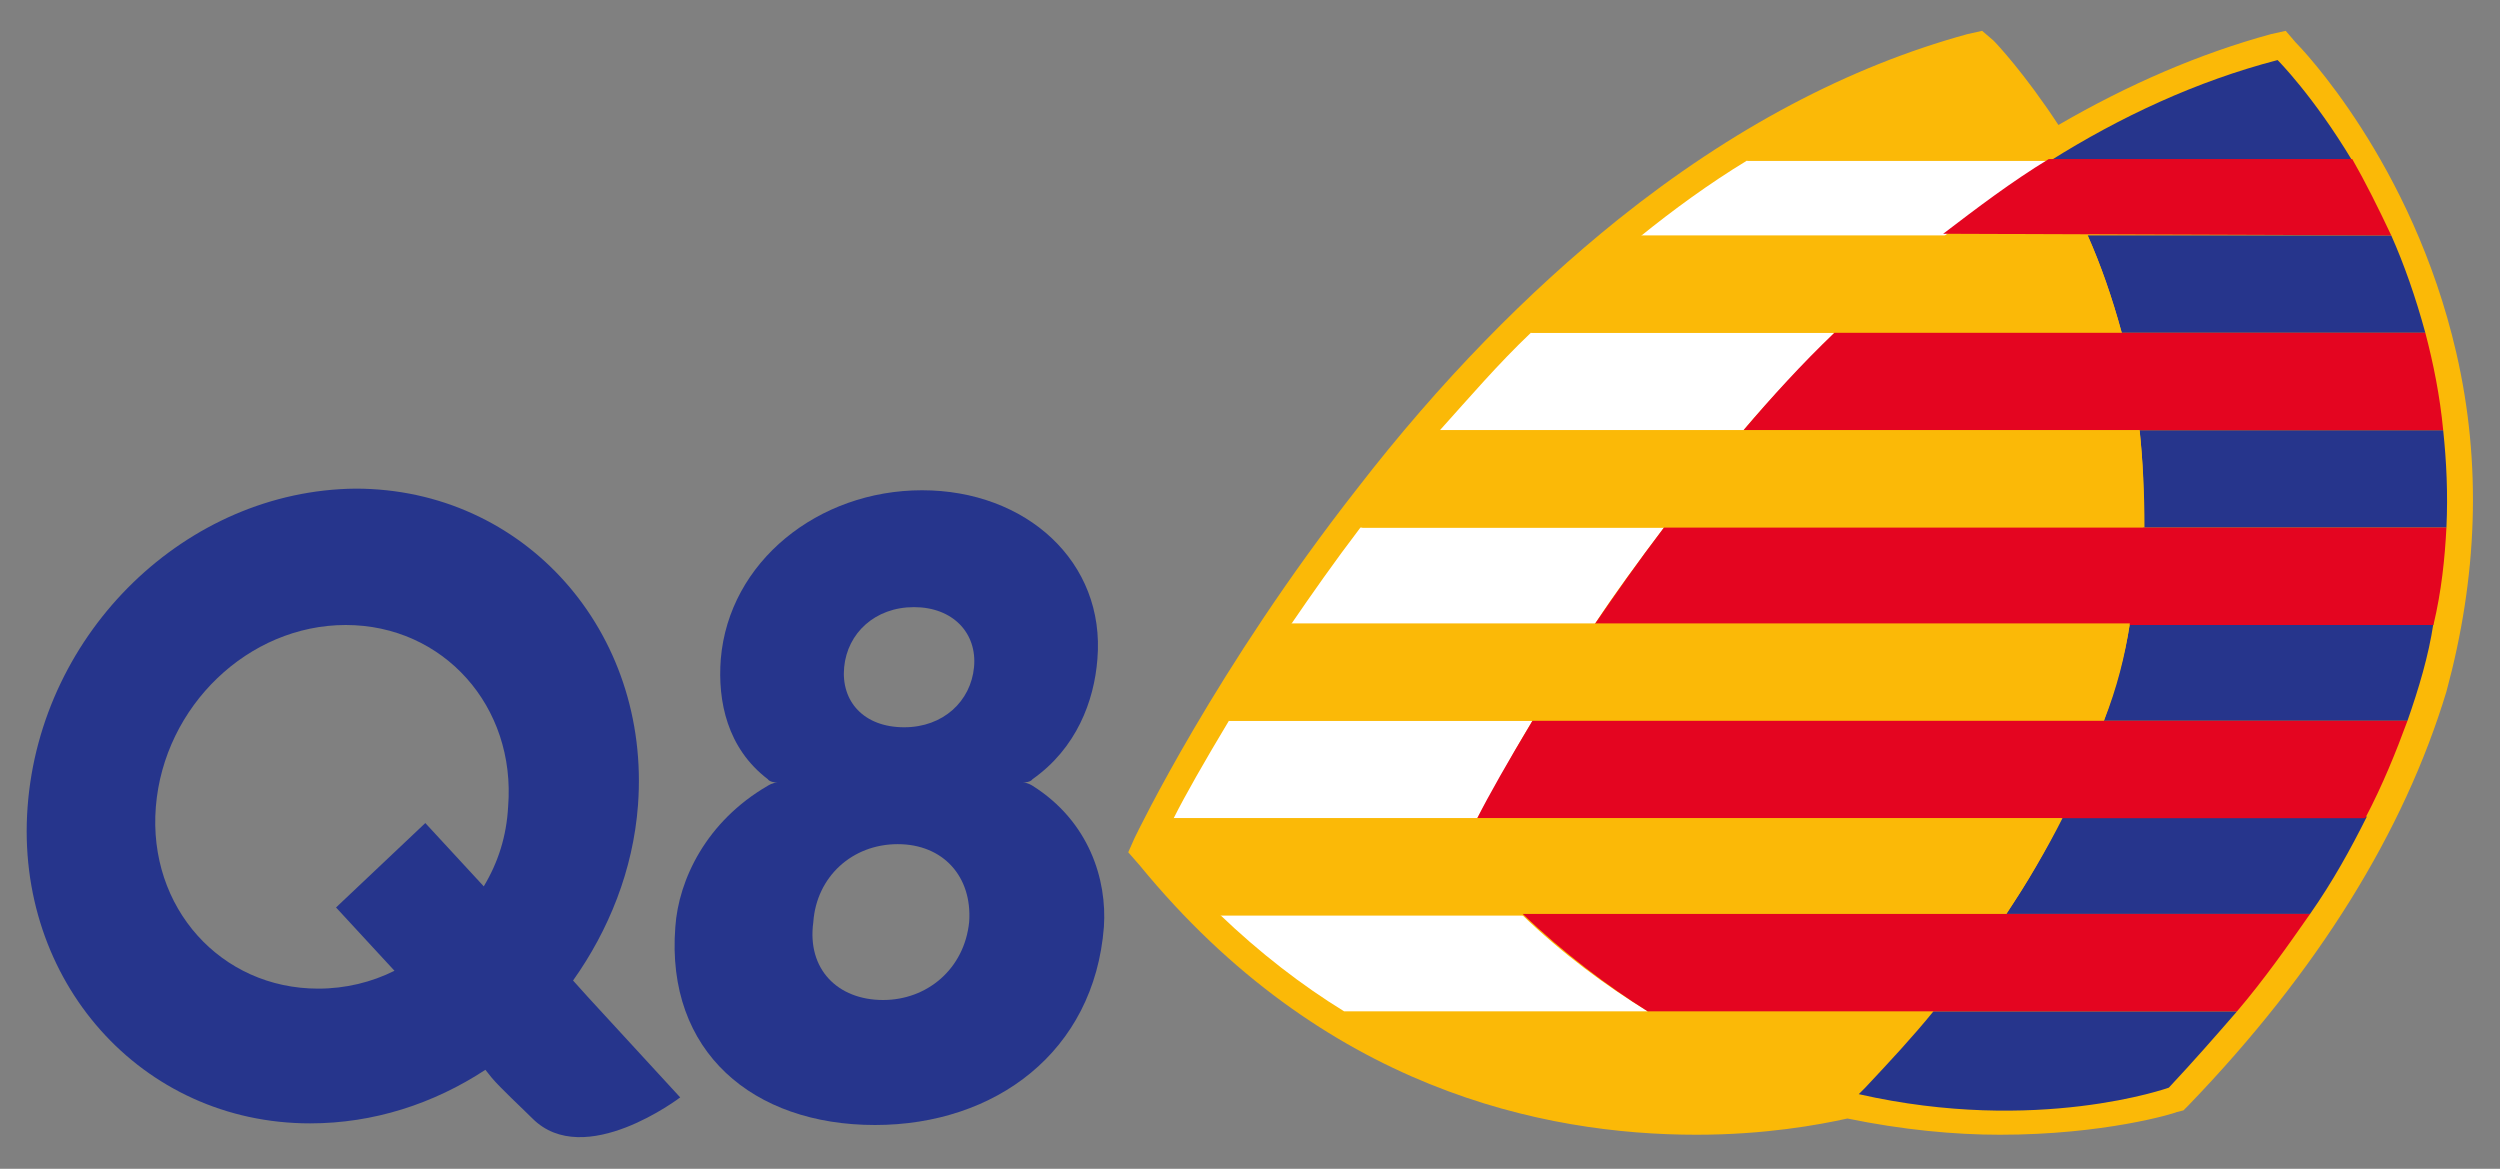 <?xml version="1.0" encoding="utf-8"?>
<!-- Generator: Adobe Illustrator 26.1.0, SVG Export Plug-In . SVG Version: 6.00 Build 0)  -->
<svg version="1.1" id="Layer_1" xmlns="http://www.w3.org/2000/svg" xmlns:xlink="http://www.w3.org/1999/xlink" x="0px" y="0px"
	 viewBox="0 0 154 72" style="enable-background:new 0 0 154 72;" xml:space="preserve">
<rect x="0" y="0" width="154" height="72" fill="#808080" stroke="none"/>
<style type="text/css">
	.st0{fill:#26358C;}
	.st1{fill:#FBB907;}
	.st2{fill:#FFFFFF;}
	.st3{fill:#E40520;}
</style>
<g>
	<g>
		<g>
			<path class="st0" d="M63.6,48c0,0-0.1,0.2-0.6,0.2c0.3,0,0.6,0.2,0.6,0.2c3.5,2.2,4.6,5.8,4.4,8.7c-0.6,7.7-6.7,12.2-14.1,12.2
				c-7.5,0-12.9-4.5-12.3-12.2c0.2-2.9,1.9-6.5,5.7-8.7c0,0,0.3-0.2,0.6-0.2c-0.5,0-0.6-0.2-0.6-0.2c-2.5-1.9-3.1-4.8-2.9-7.4
				c0.5-6,6-10.4,12.4-10.4s11.3,4.4,10.8,10.4C67.4,43.2,66.3,46.1,63.6,48 M55.7,44.8c2.4,0,4.1-1.6,4.3-3.7
				c0.2-2.1-1.3-3.7-3.7-3.7S52.2,39,52,41.1C51.8,43.2,53.2,44.8,55.7,44.8 M54.4,61.6c2.7,0,5-1.9,5.3-4.8
				c0.2-2.8-1.6-4.8-4.4-4.8c-2.8,0-5,2-5.2,4.8C49.7,59.7,51.6,61.6,54.4,61.6"/>
			<path class="st0" d="M36.2,61.4L36.2,61.4l-0.9-1c2.2-3.1,3.7-6.8,4-10.8c0.8-10.7-7-19.5-17.4-19.5C11.5,30.2,2.5,38.9,1.7,49.7
				c-0.8,10.7,7,19.5,17.4,19.5c3.9,0,7.6-1.2,10.8-3.3l0.4,0.5c0.5,0.6,1.9,1.9,2.5,2.5c3.2,3.2,9.1-1.3,9.1-1.3L36.2,61.4z
				 M9.6,49.7c0.5-6.2,5.7-11.2,11.7-11.2s10.5,5,10,11.2c-0.1,1.8-0.6,3.4-1.5,4.9l-3.6-3.9l-5.5,5.2l3.6,3.9
				c-1.4,0.7-3,1.1-4.7,1.1C13.6,60.9,9.1,55.9,9.6,49.7z"/>
		</g>
	</g>
	<g>
		<path class="st1" d="M151.3,21.7c-2.7-11.7-9.6-18.8-9.9-19.1l-0.6-0.7l-0.9,0.2c-4.4,1.2-8.8,3.1-13.1,5.6c-2.1-3.2-3.8-5-4-5.2
			l-0.7-0.6l-0.9,0.2c-7.3,2-14.5,5.8-21.5,11.4c-5.6,4.5-11,10-16.1,16.6c-8.7,11.1-13.5,21.1-13.7,21.5l-0.4,0.9l0.7,0.8
			c11.3,13.8,24.9,16.6,34.3,16.6c4.2,0,7.5-0.6,9.3-1c3.4,0.7,6.6,1,9.4,1c6.4,0,10.7-1.3,10.9-1.4l0.4-0.1l0.3-0.3
			c8-8.3,13.3-16.9,15.9-25.5C152.6,35.6,152.9,28.6,151.3,21.7z"/>
		<g>
			<path class="st2" d="M113,20.5H94.3c-2,1.9-3.8,4-5.6,6h18.7C109.1,24.5,111,22.5,113,20.5z"/>
			<path class="st2" d="M102.5,32.5H83.8c-1.6,2.1-3,4.1-4.3,6h18.7C99.5,36.5,101,34.5,102.5,32.5z"/>
			<path class="st2" d="M94.4,44.4H75.7c-1.5,2.5-2.7,4.6-3.4,6H91C91.8,49,92.9,46.9,94.4,44.4z"/>
			<path class="st2" d="M93.7,56.3H75.1c2.5,2.4,5.1,4.4,7.7,6h18.7C98.9,60.7,96.3,58.8,93.7,56.3z"/>
			<path class="st1" d="M114.5,67.5c0.5-0.6,1.9-2,4.6-5.1H82.8c7.9,4.8,15.7,6,21.7,6l0,0C108.8,68.3,112.8,67.8,114.5,67.5z"/>
			<path class="st2" d="M126.3,9.9c-0.9,0-18.7,0-18.7,0c-2.3,1.4-4.5,3-6.6,4.7h18.7C121.8,12.9,124,11.3,126.3,9.9z"/>
			<path class="st1" d="M121.6,3.7c-5,1.3-9.7,3.5-14,6.2h18.6C123.8,5.9,121.6,3.7,121.6,3.7z"/>
		</g>
		<g>
			<path class="st0" d="M147.3,14.5h-18.7c0.8,1.8,1.5,3.8,2.1,6h18.7C148.8,18.3,148.1,16.3,147.3,14.5z"/>
			<path class="st0" d="M132,32.5h18.7c0.1-2.1,0-4.1-0.2-6h-18.7C132,28.4,132.1,30.4,132,32.5z"/>
			<path class="st0" d="M129.6,44.4h18.7c0.7-2,1.3-4,1.6-6h-18.7C130.9,40.4,130.4,42.4,129.6,44.4z"/>
			<path class="st0" d="M123.6,56.3h18.7c1.4-2,2.5-4,3.5-6h-18.7C126.1,52.3,124.9,54.3,123.6,56.3z"/>
			<path class="st0" d="M119.1,62.3c-1.3,1.6-2.7,3.1-4.2,4.7l-0.4,0.4c11,2.5,19.1-0.4,19.1-0.4c1.5-1.6,2.9-3.2,4.2-4.7
				C137.8,62.3,119.1,62.3,119.1,62.3z"/>
			<path class="st0" d="M140.3,3.7c-5,1.3-9.7,3.5-14,6.2h18.6C142.5,5.9,140.3,3.7,140.3,3.7z"/>
		</g>
		<g>
			<path class="st1" d="M130.7,20.5c-0.6-2.2-1.3-4.2-2.1-6H101c-2.4,1.9-4.6,3.9-6.7,6H130.7z"/>
			<path class="st3" d="M150.5,26.5c-0.2-2.1-0.6-4.1-1.1-6H113c-2,1.9-3.9,4-5.6,6H150.5z"/>
			<path class="st1" d="M131.8,26.5L131.8,26.5L131.8,26.5c-0.1,0-43.1,0-43.1,0c-1.7,2-3.4,4-4.8,6h48.2
				C132.1,30.4,132,28.4,131.8,26.5z"/>
			<path class="st3" d="M150.7,32.5h-48.2c-1.6,2.1-3,4.1-4.3,6h51.7C150.4,36.4,150.6,34.4,150.7,32.5z"/>
			<path class="st1" d="M79.5,38.4c-1.5,2.2-2.7,4.2-3.8,6h53.9c0.7-2,1.3-4,1.6-6H79.5z"/>
			<path class="st3" d="M148.3,44.4H94.4c-1.5,2.5-2.7,4.6-3.4,6h54.7C146.8,48.3,147.6,46.3,148.3,44.4z"/>
			<path class="st1" d="M72.3,50.4c-0.7,1.2-1,2-1,2c1.2,1.5,2.5,2.8,3.7,4h48.5c1.4-2,2.5-4,3.5-6H72.3z"/>
			<path class="st3" d="M142.3,56.3H93.8c2.5,2.4,5.3,4.5,7.7,6h36.3C139.5,60.3,140.9,58.3,142.3,56.3z"/>
			<path class="st3" d="M147.3,14.5c-0.8-1.7-1.6-3.3-2.4-4.7h-18.6c0,0,0,0-0.1,0c-2.3,1.4-4.4,3-6.5,4.6L147.3,14.5z"/>
		</g>
	</g>
</g>
</svg>
